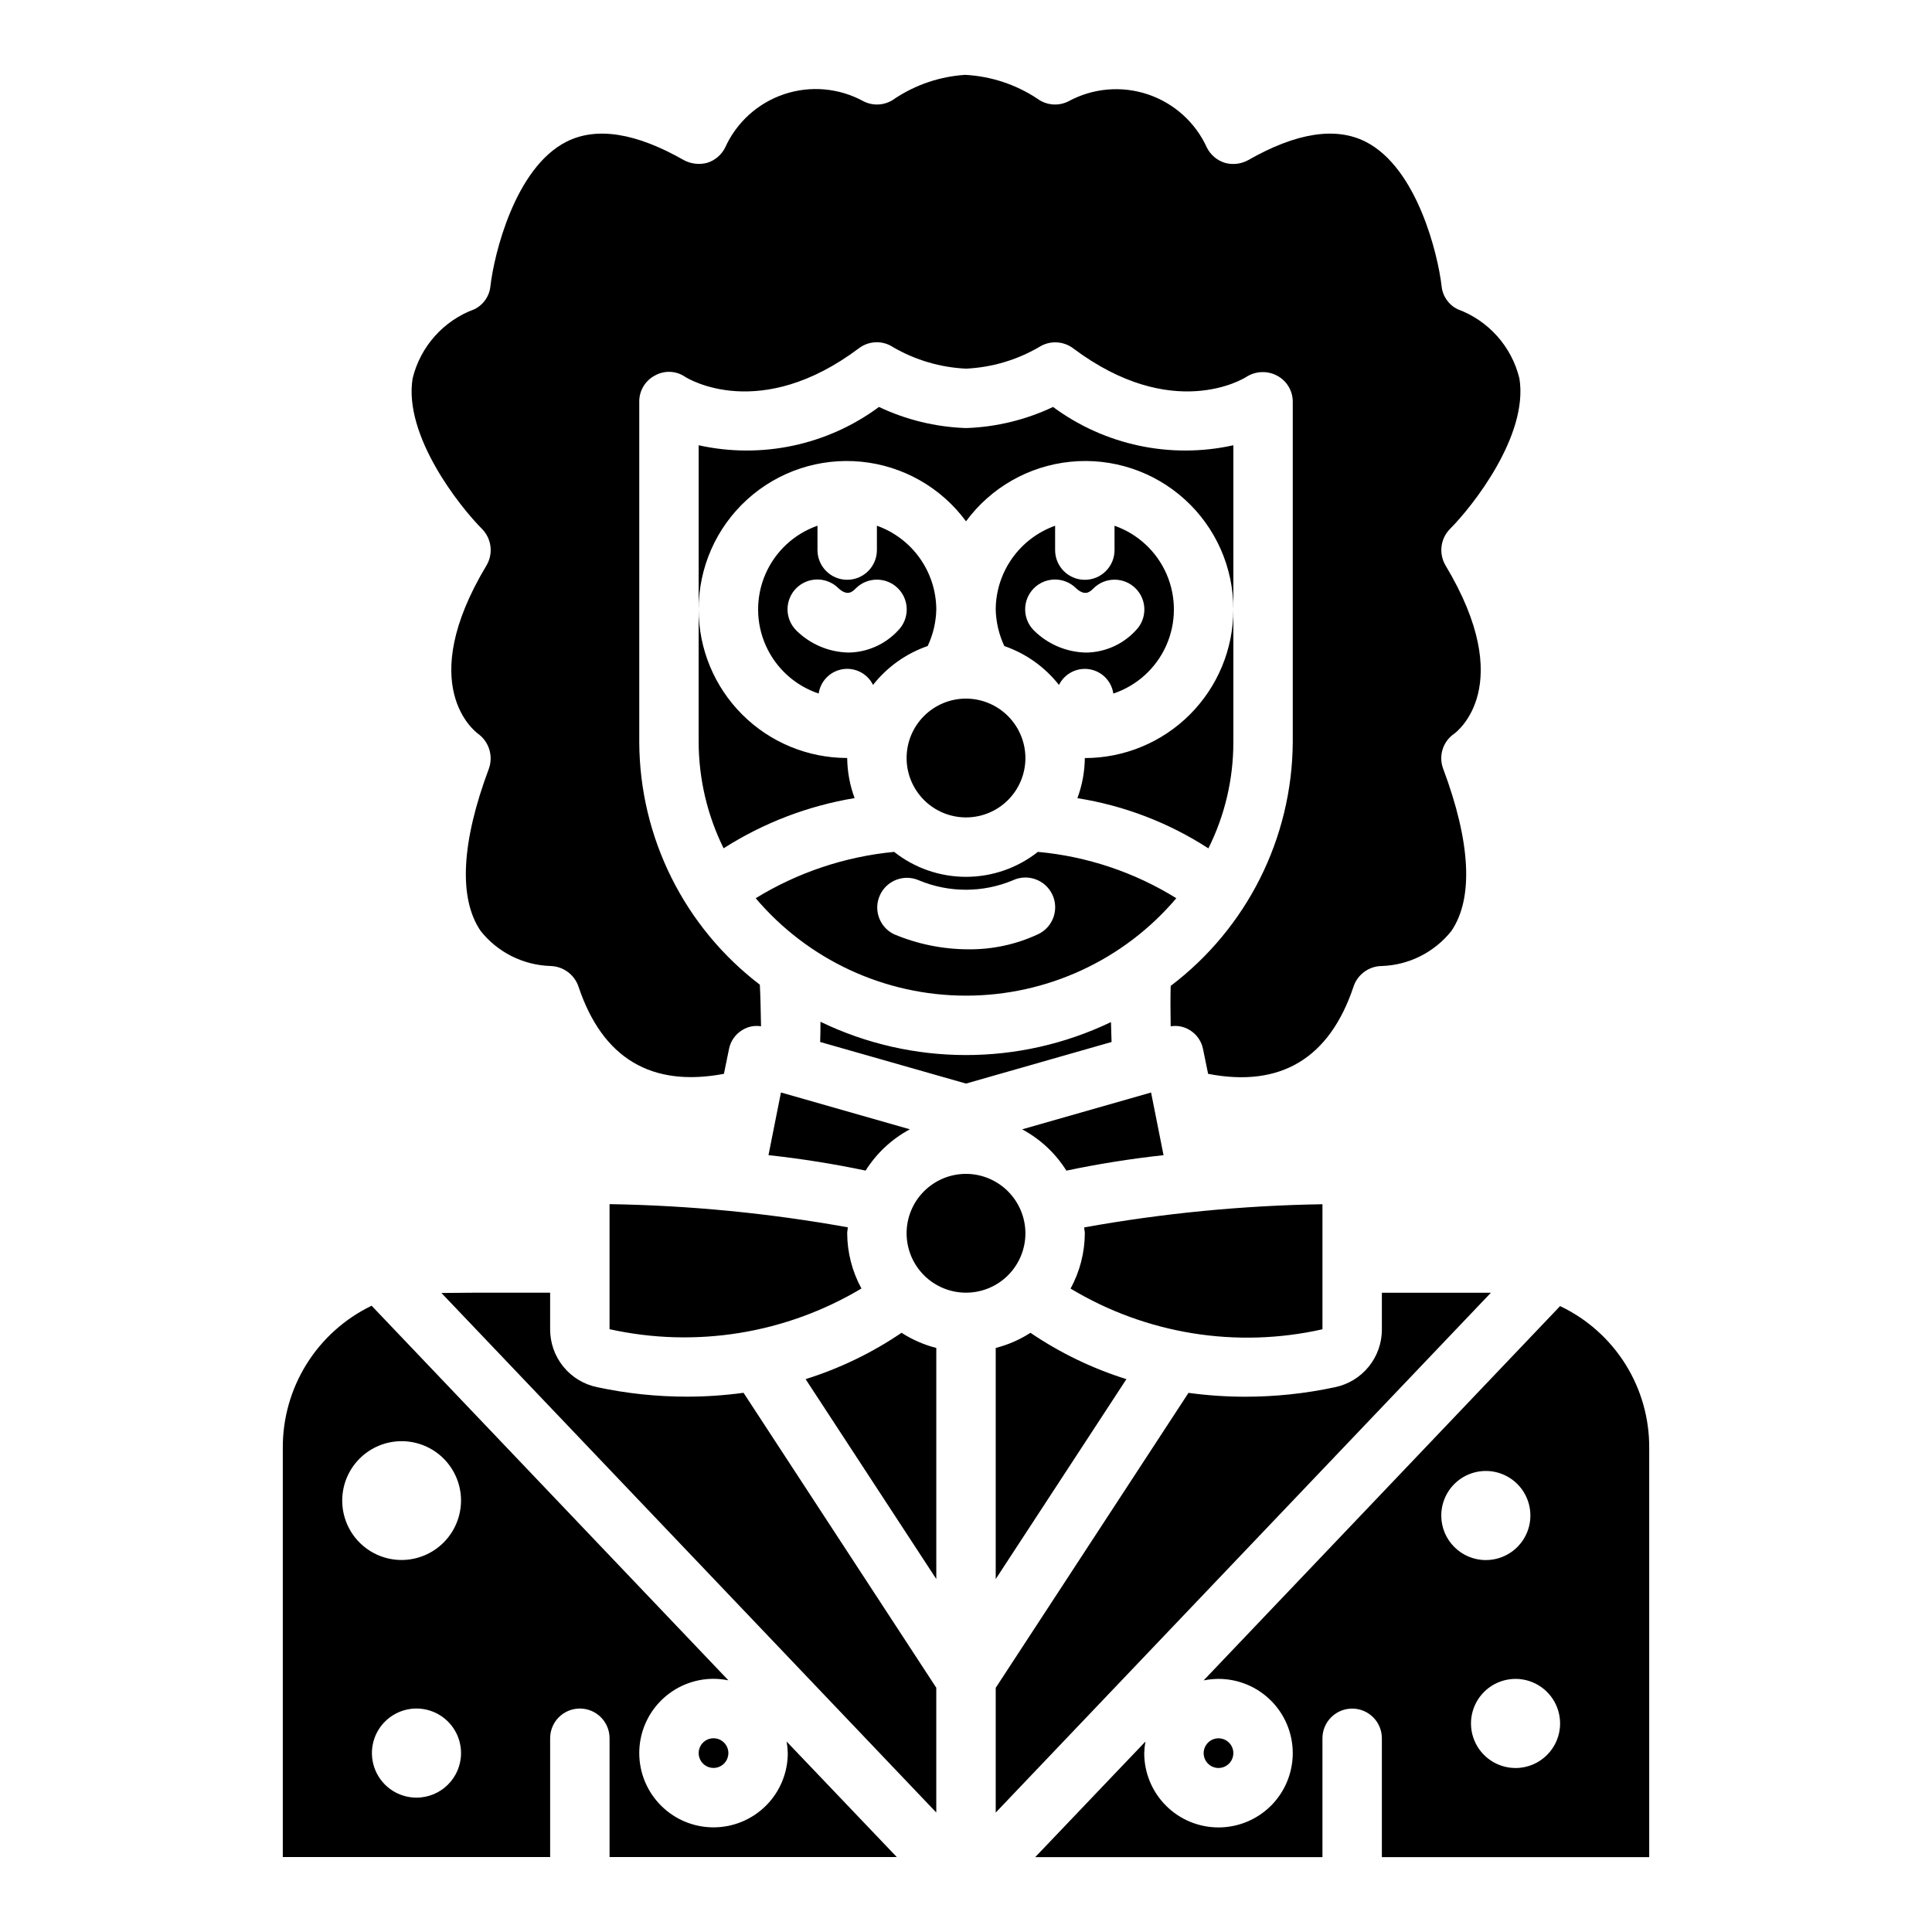 <?xml version="1.0" encoding="UTF-8"?>
<!-- Uploaded to: SVG Repo, www.svgrepo.com, Generator: SVG Repo Mixer Tools -->
<svg fill="#000000" width="800px" height="800px" version="1.1" viewBox="144 144 512 512" xmlns="http://www.w3.org/2000/svg">
 <path d="m557.44 490.13-94.461 99.188c1.297-0.25 2.613-0.383 3.934-0.395 5.219 0 10.227 2.074 13.918 5.766 3.688 3.691 5.762 8.695 5.762 13.914 0 5.223-2.074 10.227-5.762 13.918-3.691 3.691-8.699 5.766-13.918 5.766s-10.227-2.074-13.914-5.766c-3.691-3.691-5.766-8.695-5.766-13.918 0.027-1.027 0.133-2.055 0.316-3.07l-29.207 30.625h76.121v-31.488c0-4.348 3.527-7.871 7.875-7.871 4.348 0 7.871 3.523 7.871 7.871v31.488h70.848v-108.4c0.055-7.871-2.141-15.59-6.324-22.258-4.184-6.664-10.18-11.996-17.293-15.371zm-31.488 55.5c0-4.777 2.879-9.082 7.289-10.91 4.414-1.828 9.492-0.816 12.871 2.559 3.375 3.379 4.387 8.457 2.559 12.867-1.828 4.414-6.133 7.289-10.91 7.289-6.519 0-11.809-5.285-11.809-11.805zm19.684 66.91c-4.777 0-9.082-2.875-10.91-7.289-1.828-4.414-0.816-9.492 2.559-12.867 3.379-3.379 8.457-4.387 12.867-2.562 4.414 1.828 7.289 6.137 7.289 10.91 0 6.523-5.285 11.809-11.805 11.809zm-16.141-274.18c0.551-0.473 16.766-12.594-2.441-44.555h0.004c-1.812-3.102-1.332-7.031 1.18-9.605 5.984-5.984 20.859-24.797 18.422-39.91-2.062-8.461-8.203-15.34-16.375-18.34-2.391-1.168-4-3.496-4.25-6.141-0.945-8.266-6.453-31.332-20.152-38.258-7.949-4.016-18.422-2.363-31.094 4.879h-0.004c-1.895 1.051-4.133 1.309-6.219 0.711-2.051-0.648-3.754-2.094-4.723-4.016-3.035-6.68-8.711-11.797-15.668-14.125s-14.57-1.66-21.016 1.844c-2.664 1.352-5.867 1.078-8.266-0.707-5.699-3.773-12.305-5.945-19.129-6.301-6.664 0.43-13.098 2.602-18.656 6.301-2.398 1.785-5.598 2.059-8.266 0.707-6.438-3.535-14.062-4.219-21.027-1.887-6.969 2.332-12.641 7.469-15.656 14.168-0.969 1.922-2.672 3.367-4.723 4.016-2.09 0.562-4.312 0.309-6.219-0.711-12.676-7.242-23.145-8.895-31.094-4.879-13.699 6.926-19.207 29.992-20.152 38.258-0.254 2.644-1.863 4.973-4.254 6.141-8.172 3-14.312 9.879-16.371 18.34-2.441 15.113 12.438 33.93 18.422 39.91h-0.004c2.512 2.574 2.996 6.504 1.184 9.605-19.207 31.961-2.992 44.082-2.281 44.633h-0.004c2.906 2.086 4.09 5.836 2.914 9.211-7.32 19.523-8.109 34.402-2.203 43.059v0.004c4.5 5.664 11.266 9.059 18.496 9.289 3.34 0.082 6.277 2.207 7.402 5.352 6.375 19.207 19.445 26.844 38.574 23.223l1.34-6.535h-0.004c0.41-2.148 1.73-4.016 3.621-5.117 1.461-0.891 3.191-1.227 4.879-0.941-0.078-4.094-0.156-8.031-0.316-11.02l0.004-0.004c-20.039-15.297-31.844-39.027-31.961-64.234v-90.293c-0.02-2.91 1.59-5.586 4.172-6.926 2.531-1.418 5.648-1.266 8.031 0.391 0.789 0.473 19.758 12.121 46.051-7.637v0.004c2.66-2 6.293-2.094 9.051-0.238 5.883 3.406 12.496 5.352 19.289 5.668 6.789-0.316 13.402-2.262 19.285-5.668 2.769-1.82 6.379-1.727 9.051 0.238 26.293 19.758 45.266 8.109 46.051 7.559l0.004-0.004c2.461-1.527 5.559-1.617 8.105-0.234 2.519 1.359 4.09 3.988 4.094 6.848v90.293c-0.172 25.375-12.129 49.227-32.352 64.551-0.078 2.754-0.078 6.613 0 10.707 1.711-0.289 3.469 0.047 4.957 0.941 1.891 1.102 3.211 2.969 3.621 5.117l1.34 6.535c19.129 3.699 32.195-4.016 38.574-23.223h-0.004c1.113-3.184 4.106-5.328 7.481-5.352 7.203-0.25 13.938-3.644 18.422-9.289 5.902-8.66 5.117-23.539-2.203-43.059l-0.004-0.004c-1.258-3.434 0.016-7.281 3.07-9.289zm-19.285 148.23v9.684c0.02 3.602-1.211 7.098-3.477 9.895-2.269 2.801-5.434 4.727-8.961 5.457-7.863 1.688-15.887 2.531-23.93 2.519-4.977-0.008-9.949-0.352-14.879-1.023l-51.09 78.168v33.062l131.23-137.76zm-78.879-17.316c0 0.551 0.156 1.023 0.156 1.574h0.004c-0.031 5.117-1.328 10.148-3.781 14.641 20.035 12.055 43.945 15.918 66.754 10.785v-33.141c-21.176 0.34-42.289 2.391-63.133 6.141zm0.16-124.38c-0.039 3.629-0.707 7.223-1.969 10.629 12.375 1.957 24.199 6.492 34.715 13.301 4.356-8.727 6.617-18.348 6.613-28.102v-35.188c0 10.438-4.148 20.449-11.527 27.832-7.383 7.379-17.395 11.527-27.832 11.527zm-8.426-93.047c-7.176 3.398-14.969 5.301-22.906 5.59h-0.316c-7.934-0.289-15.73-2.191-22.906-5.59-13.707 10.137-31.137 13.84-47.785 10.152v43.535c-0.031-11.109 4.641-21.711 12.867-29.176 8.223-7.469 19.227-11.098 30.281-9.992 11.051 1.102 21.117 6.84 27.703 15.789 6.582-8.949 16.648-14.688 27.703-15.789 11.051-1.105 22.055 2.523 30.277 9.992 8.227 7.465 12.902 18.066 12.867 29.176v-43.535c-16.648 3.688-34.074-0.016-47.785-10.152zm43.848 352.82c-1.59 0-3.027 0.957-3.637 2.43-0.609 1.469-0.273 3.164 0.855 4.289 1.125 1.125 2.816 1.461 4.289 0.852 1.469-0.609 2.43-2.043 2.43-3.637 0-1.043-0.414-2.043-1.152-2.781-0.738-0.738-1.742-1.152-2.785-1.152zm-17.867-171.14-34.168 9.758c4.793 2.57 8.836 6.34 11.73 10.945 8.188-1.73 17.004-3.148 25.742-4.094zm-9.684-150.2v6.453c0 4.348-3.523 7.875-7.871 7.875-4.348 0-7.875-3.527-7.875-7.875v-6.453c-4.586 1.633-8.559 4.641-11.375 8.613-2.816 3.973-4.344 8.715-4.367 13.586 0.082 3.352 0.859 6.648 2.281 9.684 5.719 1.973 10.75 5.555 14.484 10.309 1.48-3 4.742-4.688 8.047-4.164 3.301 0.523 5.883 3.137 6.359 6.449 6.238-2.086 11.316-6.688 14-12.691 2.688-6.004 2.734-12.855 0.137-18.898-2.602-6.039-7.613-10.715-13.82-12.887zm5.59 27.789c-3.398 3.664-8.152 5.769-13.148 5.824-5.168-0.113-10.094-2.195-13.773-5.824-1.496-1.473-2.34-3.477-2.356-5.574-0.016-2.098 0.805-4.113 2.273-5.606 3.066-3.109 8.07-3.144 11.18-0.078 2.441 2.281 3.777 0.945 4.644 0.078 3.086-3.086 8.09-3.086 11.18 0 3.086 3.086 3.086 8.09 0 11.18zm-27.867 186.09c-2.836 1.828-5.945 3.184-9.211 4.016v61.246l34.637-52.98c-9.031-2.828-17.598-6.965-25.426-12.281zm21.332-82.34v-0.004c-24.34 11.68-52.672 11.652-76.988-0.078 0 1.812 0 3.543-0.078 5.352l38.652 11.023 38.574-11.02c-0.082-1.734-0.082-3.543-0.16-5.277zm-19.363-45.105-0.004-0.004c-5.426 4.285-12.137 6.613-19.047 6.613-6.914 0-13.625-2.328-19.051-6.613-13.004 1.25-25.551 5.449-36.684 12.281 13.879 16.379 34.262 25.82 55.734 25.82 21.469 0 41.852-9.441 55.734-25.82-11.109-6.891-23.668-11.094-36.688-12.281zm0.078 21.805v-0.004c-5.789 2.711-12.109 4.082-18.5 4.016-6.789-0.012-13.504-1.379-19.758-4.016-3.852-1.895-5.473-6.523-3.648-10.406 1.824-3.883 6.422-5.59 10.34-3.84 7.934 3.301 16.859 3.301 24.797 0 3.934-1.871 8.637-0.195 10.508 3.738 1.867 3.934 0.195 8.641-3.738 10.508zm-19.129-62.43c-4.176 0-8.18 1.66-11.133 4.613-2.953 2.953-4.613 6.957-4.613 11.133s1.66 8.18 4.613 11.133c2.953 2.953 6.957 4.609 11.133 4.609s8.18-1.656 11.133-4.609c2.949-2.953 4.609-6.957 4.609-11.133-0.012-4.172-1.676-8.168-4.625-11.121-2.949-2.949-6.945-4.609-11.117-4.625zm0 125.95c-4.176 0-8.18 1.66-11.133 4.613-2.953 2.953-4.613 6.957-4.613 11.133 0 4.176 1.66 8.18 4.613 11.133 2.953 2.953 6.957 4.609 11.133 4.609s8.18-1.656 11.133-4.609c2.949-2.953 4.609-6.957 4.609-11.133-0.012-4.172-1.676-8.172-4.625-11.121-2.949-2.949-6.945-4.613-11.117-4.625zm-58.961 58.016-0.004 0.004c-4.93 0.672-9.898 1.016-14.875 1.023-8.047 0.012-16.066-0.832-23.934-2.519-3.527-0.73-6.691-2.656-8.957-5.457-2.269-2.797-3.496-6.293-3.481-9.895v-9.684h-15.742c-1.574 0-7.871 0-13.066 0.078l131.14 137.68v-33.062zm41.879-15.902v0.004c-7.828 5.316-16.398 9.453-25.43 12.281l34.637 52.977v-61.242c-3.266-0.832-6.375-2.188-9.207-4.016zm-6.535-213.88v6.453c0 4.348-3.523 7.875-7.871 7.875-4.348 0-7.875-3.527-7.875-7.875v-6.453c-6.203 2.172-11.219 6.848-13.816 12.887-2.602 6.043-2.555 12.895 0.133 18.898 2.684 6.004 7.762 10.605 14 12.691 0.48-3.312 3.059-5.926 6.363-6.449 3.305-0.523 6.562 1.164 8.043 4.164 3.738-4.754 8.766-8.336 14.484-10.309 1.43-3.035 2.207-6.332 2.281-9.684-0.023-4.871-1.547-9.613-4.367-13.586-2.816-3.973-6.789-6.981-11.375-8.613zm5.59 27.789c-3.398 3.664-8.152 5.769-13.148 5.824-5.168-0.113-10.094-2.195-13.773-5.824-1.496-1.473-2.34-3.477-2.356-5.574-0.016-2.098 0.805-4.113 2.273-5.606 3.066-3.109 8.07-3.144 11.18-0.078 2.441 2.281 3.777 0.945 4.644 0.078 3.086-3.086 8.094-3.086 11.18 0 3.086 3.086 3.086 8.09 0 11.18zm-31.016 122.41-3.305 16.609c8.738 0.945 17.555 2.363 25.742 4.094h-0.004c2.894-4.606 6.938-8.375 11.73-10.945zm30.699 202.62-29.207-30.621 0.004-0.004c0.18 1.016 0.285 2.043 0.312 3.07 0 5.223-2.074 10.227-5.762 13.918-3.691 3.691-8.699 5.766-13.918 5.766s-10.227-2.074-13.914-5.766c-3.691-3.691-5.766-8.695-5.766-13.918 0-5.219 2.074-10.223 5.766-13.914 3.688-3.691 8.695-5.766 13.914-5.766 1.32 0.012 2.641 0.145 3.938 0.395l-94.543-99.266c-7.09 3.418-13.062 8.773-17.227 15.445-4.168 6.676-6.356 14.395-6.312 22.262v108.4h70.848v-31.488c0-4.348 3.527-7.871 7.875-7.871 4.348 0 7.871 3.523 7.871 7.871v31.488zm-127.29-15.746c-4.777 0-9.082-2.875-10.91-7.289-1.828-4.41-0.816-9.492 2.559-12.867 3.379-3.379 8.457-4.387 12.871-2.559 4.41 1.828 7.289 6.133 7.289 10.906 0 6.523-5.289 11.809-11.809 11.809zm-3.938-62.977c-4.176 0-8.18-1.656-11.133-4.609s-4.609-6.957-4.609-11.133c0-4.176 1.656-8.18 4.609-11.133s6.957-4.613 11.133-4.613c4.176 0 8.18 1.66 11.133 4.613s4.613 6.957 4.613 11.133c-0.016 4.172-1.676 8.168-4.625 11.117-2.953 2.953-6.949 4.613-11.121 4.625zm118.08-86.59c0-0.551 0.156-1.023 0.156-1.574-20.844-3.75-41.957-5.801-63.133-6.141v33.141c22.812 5.055 46.695 1.195 66.754-10.785-2.453-4.492-3.75-9.523-3.777-14.641zm0-125.95c-10.441 0-20.453-4.148-27.832-11.527-7.383-7.383-11.531-17.395-11.531-27.832v35.188c0.035 9.75 2.297 19.363 6.613 28.102 10.555-6.731 22.367-11.258 34.715-13.301-1.262-3.406-1.926-7-1.965-10.629zm-35.426 259.78c-1.59 0-3.027 0.957-3.637 2.43-0.609 1.469-0.273 3.164 0.855 4.289 1.125 1.125 2.816 1.461 4.289 0.852 1.469-0.609 2.43-2.043 2.43-3.637 0-1.043-0.414-2.043-1.152-2.781-0.738-0.738-1.742-1.152-2.785-1.152z"/>
</svg>